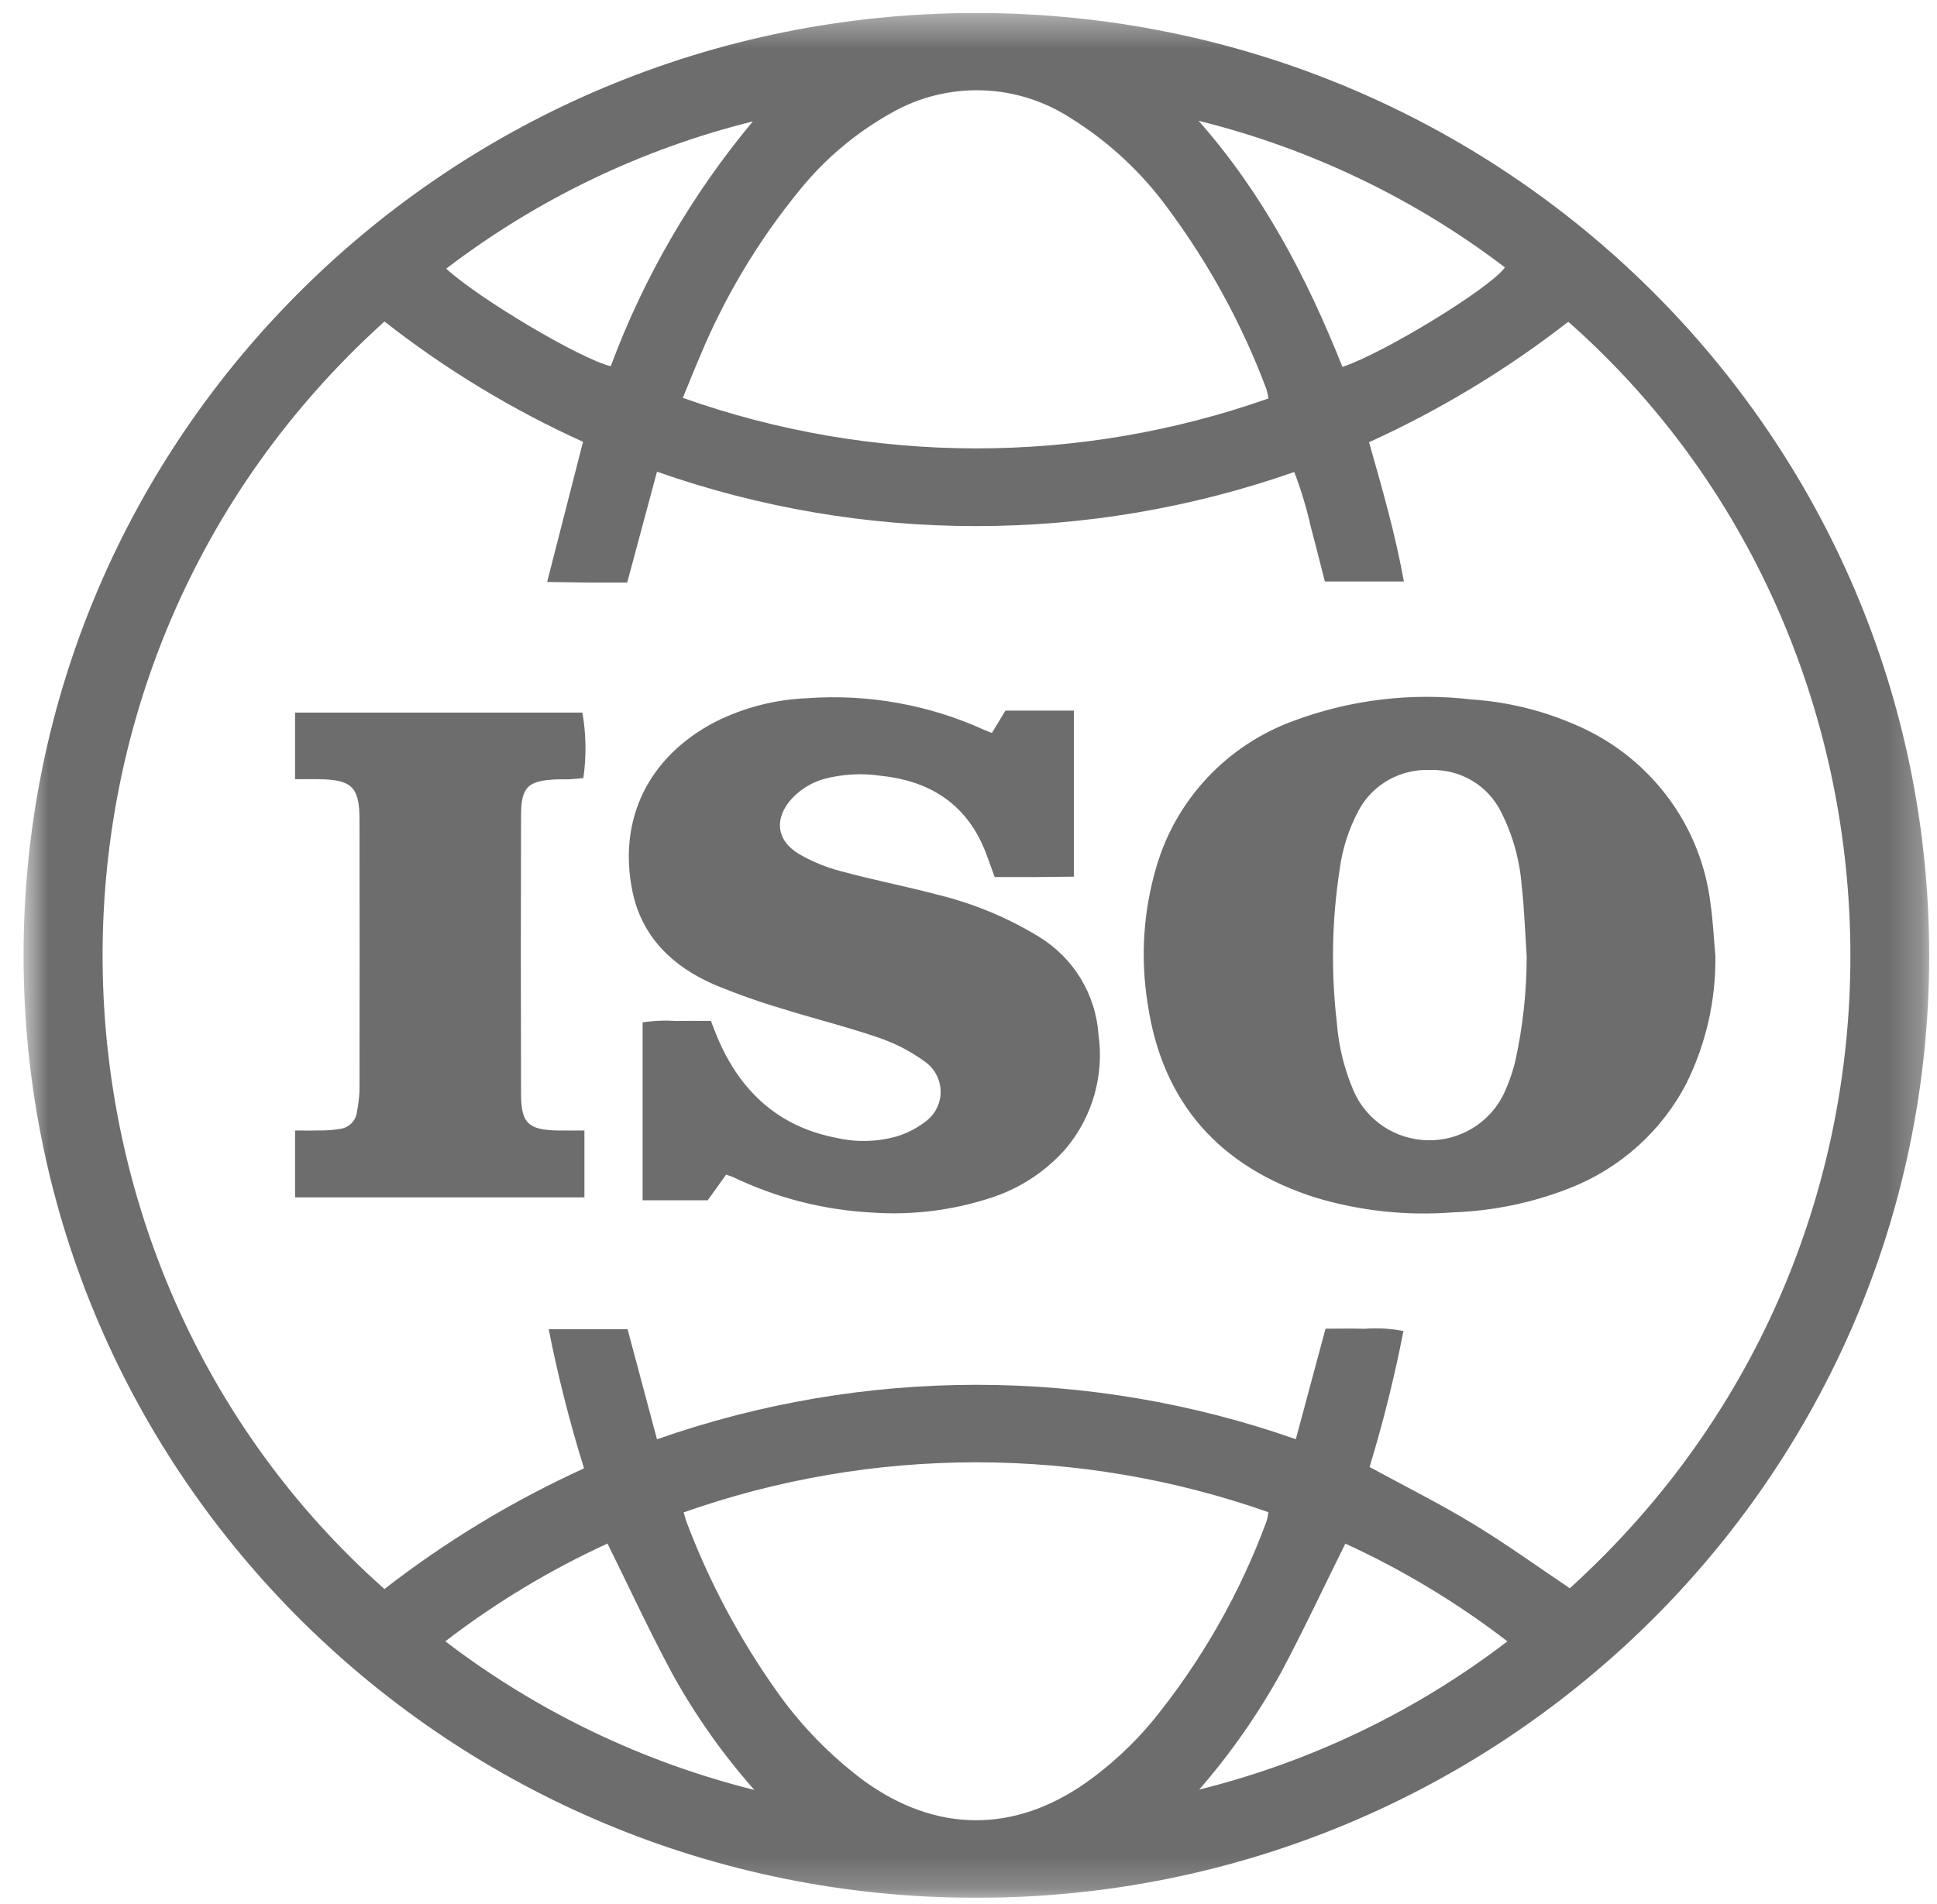 <svg width="60" height="59" viewBox="0 0 60 59" fill="none" xmlns="http://www.w3.org/2000/svg">
<g clip-path="url(#clip0_14296_31781)">
<mask id="mask0_14296_31781" style="mask-type:luminance" maskUnits="userSpaceOnUse" x="0" y="0" width="60" height="59">
<path d="M59.758 0.403H0.729V58.8H59.758V0.403Z" fill="white"/>
</mask>
<g mask="url(#mask0_14296_31781)">
<path d="M30.271 0.403C46.572 0.419 59.772 13.503 59.758 29.63C59.742 45.756 46.516 58.815 30.215 58.8C13.935 58.785 0.741 45.731 0.73 29.623C0.714 13.501 13.911 0.419 30.209 0.403H30.271ZM20.351 44.594C26.75 42.344 33.738 42.343 40.139 44.591L41.059 41.167C41.484 41.167 41.873 41.157 42.265 41.17C42.668 41.137 43.075 41.161 43.472 41.24C43.196 42.661 42.846 44.067 42.423 45.452C43.513 46.047 44.596 46.586 45.626 47.212C46.656 47.836 47.63 48.54 48.626 49.209C60.592 38.361 59.846 19.91 48.579 9.969C46.678 11.449 44.606 12.702 42.407 13.701C42.825 15.165 43.224 16.569 43.487 18.016H41.038C40.888 17.433 40.752 16.875 40.602 16.322C40.474 15.745 40.302 15.177 40.09 14.624C33.704 16.863 26.734 16.859 20.351 14.615L19.428 18.049C19.003 18.049 18.611 18.05 18.221 18.049C17.821 18.045 17.422 18.038 16.948 18.031L18.06 13.689C15.866 12.695 13.801 11.443 11.909 9.961C0.019 20.688 0.519 39.138 11.909 49.233C13.815 47.752 15.89 46.497 18.091 45.494C17.649 44.077 17.284 42.637 16.996 41.182H19.439L20.351 44.594ZM39.292 12.345C39.278 12.25 39.258 12.156 39.231 12.063C38.482 10.065 37.455 8.18 36.18 6.462C35.36 5.334 34.325 4.375 33.134 3.639C32.319 3.116 31.373 2.825 30.402 2.798C29.431 2.772 28.471 3.011 27.628 3.489C26.523 4.102 25.548 4.923 24.759 5.904C23.49 7.456 22.456 9.182 21.688 11.027C21.508 11.44 21.343 11.861 21.151 12.327C27.014 14.408 33.425 14.415 39.292 12.345ZM21.178 46.858C21.22 46.997 21.237 47.079 21.266 47.154C21.966 49.008 22.902 50.766 24.05 52.386C24.802 53.457 25.721 54.401 26.774 55.184C28.988 56.781 31.388 56.802 33.623 55.245C34.388 54.704 35.079 54.067 35.679 53.35C37.206 51.481 38.409 49.374 39.239 47.115C39.264 47.028 39.279 46.941 39.288 46.852C33.431 44.79 27.034 44.792 21.178 46.858ZM37.147 55.447C40.615 54.584 43.865 53.02 46.693 50.854C45.141 49.66 43.456 48.644 41.673 47.826C40.994 49.192 40.372 50.523 39.682 51.819C38.967 53.113 38.118 54.329 37.147 55.447ZM23.367 55.458C22.387 54.351 21.533 53.141 20.821 51.849C20.117 50.542 19.495 49.194 18.818 47.824C17.033 48.643 15.348 49.659 13.794 50.853C16.631 53.022 19.89 54.59 23.367 55.458ZM41.583 11.368C42.888 10.932 46.161 8.925 46.617 8.285C43.802 6.142 40.572 4.596 37.127 3.742C39.116 5.996 40.479 8.591 41.583 11.368ZM23.319 3.762C19.869 4.619 16.636 6.173 13.822 8.324C14.832 9.255 17.962 11.113 18.918 11.347C19.942 8.591 21.43 6.027 23.319 3.762Z" fill="#6D6D6D"/>
<path d="M53.136 29.628C53.151 30.987 52.846 32.331 52.245 33.554C51.475 35.046 50.18 36.207 48.604 36.82C47.458 37.269 46.244 37.519 45.013 37.563C43.58 37.675 42.138 37.521 40.761 37.109C37.785 36.165 36.003 34.181 35.548 31.088C35.323 29.68 35.414 28.24 35.816 26.871C36.113 25.841 36.651 24.895 37.386 24.109C38.12 23.322 39.032 22.718 40.046 22.343C41.811 21.68 43.712 21.45 45.586 21.672C46.663 21.743 47.718 21.996 48.708 22.418C49.861 22.889 50.865 23.656 51.617 24.64C52.37 25.624 52.842 26.789 52.986 28.014C53.065 28.548 53.087 29.091 53.136 29.628ZM47.29 29.628C47.242 28.906 47.218 28.178 47.137 27.458C47.077 26.647 46.855 25.856 46.484 25.131C46.282 24.735 45.971 24.405 45.586 24.18C45.2 23.954 44.758 23.843 44.31 23.858C43.855 23.836 43.402 23.943 43.006 24.168C42.61 24.392 42.288 24.724 42.077 25.125C41.775 25.694 41.578 26.312 41.495 26.95C41.255 28.521 41.226 30.116 41.41 31.695C41.466 32.42 41.642 33.133 41.93 33.8C42.123 34.246 42.442 34.627 42.848 34.898C43.254 35.169 43.731 35.319 44.221 35.329C44.711 35.34 45.193 35.211 45.611 34.957C46.029 34.704 46.364 34.337 46.576 33.9C46.735 33.563 46.858 33.212 46.943 32.85C47.175 31.791 47.29 30.712 47.29 29.628ZM30.811 27.175C30.709 26.897 30.632 26.674 30.549 26.453C29.989 24.962 28.861 24.204 27.304 24.039C26.71 23.949 26.104 23.981 25.524 24.134C25.144 24.243 24.802 24.451 24.532 24.738C23.977 25.346 24.037 26.029 24.742 26.455C25.152 26.694 25.596 26.877 26.057 26.995C27.026 27.259 28.018 27.45 28.991 27.708C30.123 27.978 31.202 28.424 32.193 29.03C32.717 29.353 33.157 29.794 33.476 30.318C33.794 30.842 33.983 31.433 34.025 32.042C34.115 32.663 34.074 33.296 33.905 33.9C33.736 34.505 33.442 35.068 33.043 35.555C32.429 36.268 31.631 36.801 30.734 37.099C29.533 37.499 28.263 37.658 26.999 37.568C25.512 37.488 24.055 37.116 22.715 36.473C22.656 36.446 22.591 36.429 22.492 36.394L21.921 37.189H19.905V31.676C20.253 31.624 20.607 31.61 20.958 31.634C21.298 31.625 21.639 31.632 22.022 31.632C22.093 31.814 22.154 31.984 22.225 32.151C22.926 33.804 24.104 34.912 25.922 35.257C26.524 35.395 27.152 35.381 27.749 35.218C28.075 35.122 28.38 34.969 28.65 34.764C28.801 34.657 28.924 34.517 29.008 34.354C29.093 34.191 29.137 34.011 29.137 33.828C29.137 33.644 29.092 33.464 29.007 33.301C28.922 33.139 28.799 32.998 28.648 32.892C28.209 32.572 27.723 32.321 27.207 32.147C26.208 31.804 25.179 31.552 24.171 31.235C23.468 31.025 22.777 30.779 22.101 30.496C20.817 29.931 19.876 29.013 19.59 27.616C19.135 25.386 20.083 23.448 22.149 22.369C23.035 21.923 24.008 21.672 25.002 21.633C26.884 21.495 28.773 21.834 30.488 22.615C30.549 22.645 30.615 22.665 30.726 22.708L31.144 22.017H33.266V27.162C32.872 27.166 32.47 27.172 32.069 27.174C31.657 27.175 31.247 27.175 30.811 27.175ZM18.103 35.028V37.1H9.14V35.027C9.416 35.027 9.686 35.032 9.953 35.025C10.14 35.025 10.327 35.01 10.513 34.98C10.651 34.966 10.78 34.906 10.879 34.81C10.978 34.714 11.041 34.587 11.057 34.451C11.098 34.236 11.125 34.018 11.136 33.799C11.14 30.992 11.14 28.185 11.136 25.378C11.133 24.385 10.895 24.158 9.89 24.142C9.653 24.138 9.415 24.142 9.14 24.142V22.078H18.04C18.157 22.749 18.167 23.434 18.07 24.107C17.946 24.12 17.814 24.134 17.682 24.142C17.55 24.151 17.409 24.142 17.272 24.147C16.357 24.179 16.14 24.373 16.14 25.266C16.131 28.14 16.131 31.015 16.14 33.889C16.144 34.811 16.362 35.01 17.299 35.027C17.553 35.03 17.806 35.027 18.102 35.027L18.103 35.028Z" fill="#6D6D6D"/>
</g>
</g>
<defs>
<clipPath id="clip0_14296_31781">
<rect width="59.52" height="58.397" fill="white" transform="translate(0.4 0.4)"/>
</clipPath>
</defs>
</svg>
